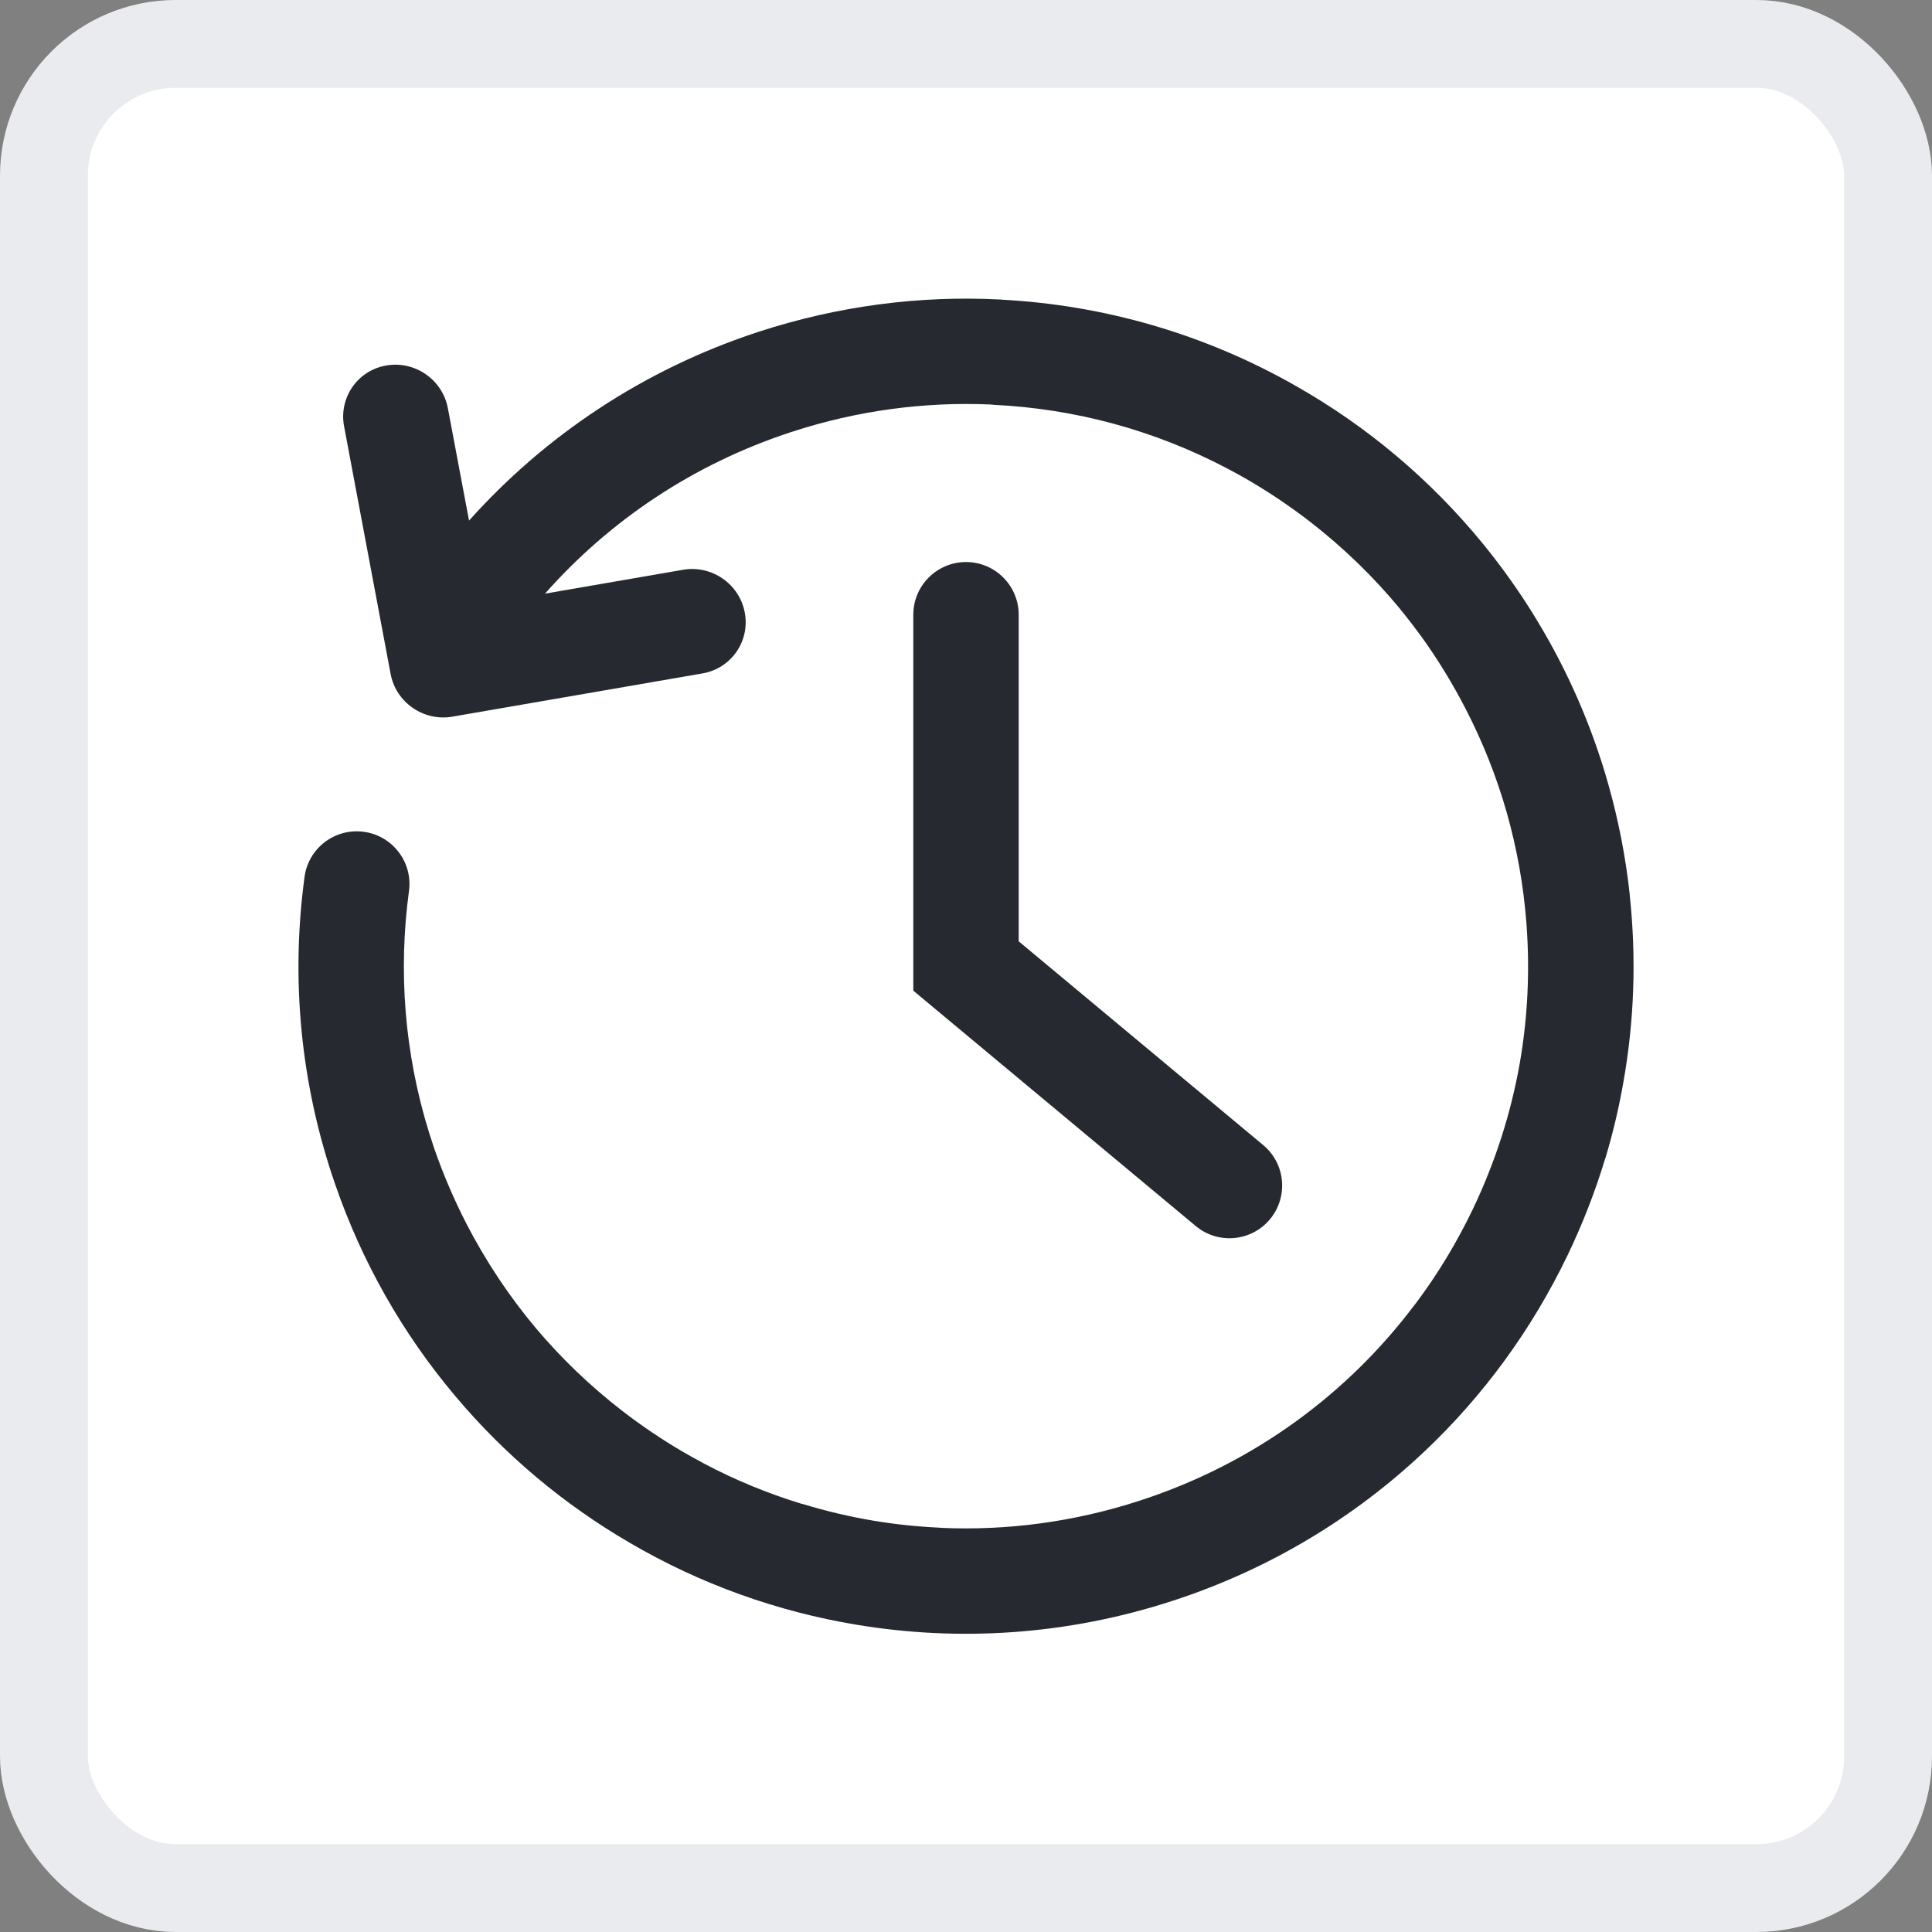 <svg width="22" height="22" viewBox="0 0 22 22" fill="none" xmlns="http://www.w3.org/2000/svg">
<rect x="0" y="0" width="22" height="22" fill="#808080" stroke="none"/>
<rect x="0.5" y="0.5" width="21" height="21" rx="1.5" fill="white"/>
<rect x="0.5" y="0.5" width="21" height="21" rx="1.5" stroke="#EAEBEE"/>
<g clip-path="url(#clip0_5644_3306)">
<path d="M9.012 4.919C7.888 5.286 6.936 5.934 6.206 6.76L7.779 6.488C8.106 6.432 8.42 6.65 8.481 6.976C8.542 7.301 8.327 7.611 8.001 7.668L5.15 8.161C4.823 8.217 4.509 7.999 4.448 7.674L3.918 4.854C3.857 4.528 4.072 4.218 4.398 4.162C4.725 4.105 5.039 4.323 5.1 4.649L5.341 5.928C6.203 4.965 7.323 4.208 8.639 3.778C9.547 3.482 10.472 3.365 11.374 3.41C11.388 3.41 11.402 3.411 11.415 3.413C12.568 3.475 13.715 3.8 14.762 4.398C15.561 4.852 16.284 5.455 16.885 6.19C17.108 6.463 17.31 6.748 17.49 7.044C17.494 7.05 17.497 7.056 17.501 7.062C17.849 7.636 18.125 8.262 18.313 8.927C18.43 9.339 18.511 9.757 18.557 10.176C18.558 10.188 18.559 10.2 18.56 10.213C18.633 10.91 18.611 11.621 18.485 12.327C18.435 12.614 18.368 12.896 18.286 13.172C18.282 13.184 18.279 13.195 18.274 13.207C18.163 13.574 18.021 13.937 17.85 14.294C17.436 15.155 16.881 15.903 16.225 16.524L16.214 16.534C15.424 17.279 14.461 17.867 13.361 18.226C12.155 18.621 10.919 18.696 9.747 18.5C8.855 18.351 7.979 18.042 7.166 17.565C6.428 17.135 5.757 16.577 5.19 15.904C4.577 15.179 4.117 14.357 3.817 13.487C3.418 12.337 3.311 11.139 3.468 9.985C3.512 9.657 3.815 9.427 4.143 9.472C4.471 9.516 4.702 9.819 4.657 10.147C4.534 11.053 4.604 11.992 4.887 12.901C4.89 12.908 4.892 12.915 4.894 12.922C4.911 12.977 4.929 13.031 4.947 13.085C5.046 13.368 5.165 13.649 5.306 13.924C5.532 14.364 5.802 14.767 6.107 15.13C6.394 15.469 6.72 15.783 7.086 16.066C7.31 16.239 7.541 16.394 7.778 16.533C7.85 16.575 7.923 16.615 7.996 16.654C8.004 16.658 8.011 16.662 8.019 16.667C8.375 16.855 8.743 17.006 9.118 17.121C9.131 17.124 9.144 17.128 9.156 17.131C9.414 17.209 9.677 17.271 9.944 17.316C10.189 17.357 10.435 17.383 10.681 17.395C10.693 17.395 10.706 17.396 10.718 17.398C11.467 17.431 12.234 17.332 12.988 17.085C14.282 16.663 15.347 15.869 16.108 14.859C16.113 14.852 16.119 14.845 16.124 14.839C16.369 14.512 16.585 14.156 16.769 13.774C17.028 13.233 17.205 12.675 17.305 12.112C17.395 11.598 17.423 11.064 17.382 10.518C17.349 10.08 17.272 9.655 17.156 9.247C17.043 8.852 16.89 8.461 16.694 8.081C16.544 7.788 16.374 7.511 16.188 7.252C16.115 7.152 16.04 7.054 15.962 6.959C15.955 6.951 15.949 6.943 15.943 6.934C15.644 6.572 15.301 6.238 14.914 5.938C14.671 5.751 14.419 5.583 14.159 5.435C14.108 5.406 14.057 5.378 14.005 5.351C13.998 5.347 13.991 5.343 13.985 5.34C13.143 4.895 12.233 4.654 11.319 4.61C11.306 4.609 11.293 4.608 11.28 4.606C10.533 4.574 9.767 4.672 9.012 4.919Z" fill="#262930"/>
<path d="M11.6 7C11.6 6.669 11.331 6.4 11 6.4C10.669 6.4 10.4 6.669 10.4 7V11.281L13.616 13.961C13.87 14.173 14.249 14.139 14.461 13.884C14.673 13.63 14.639 13.251 14.384 13.039L11.6 10.719V7Z" fill="#262930"/>
</g>
<defs>
<clipPath id="clip0_5644_3306">
<rect width="16" height="16" fill="white" transform="translate(3 3)"/>
</clipPath>
</defs>
</svg>
